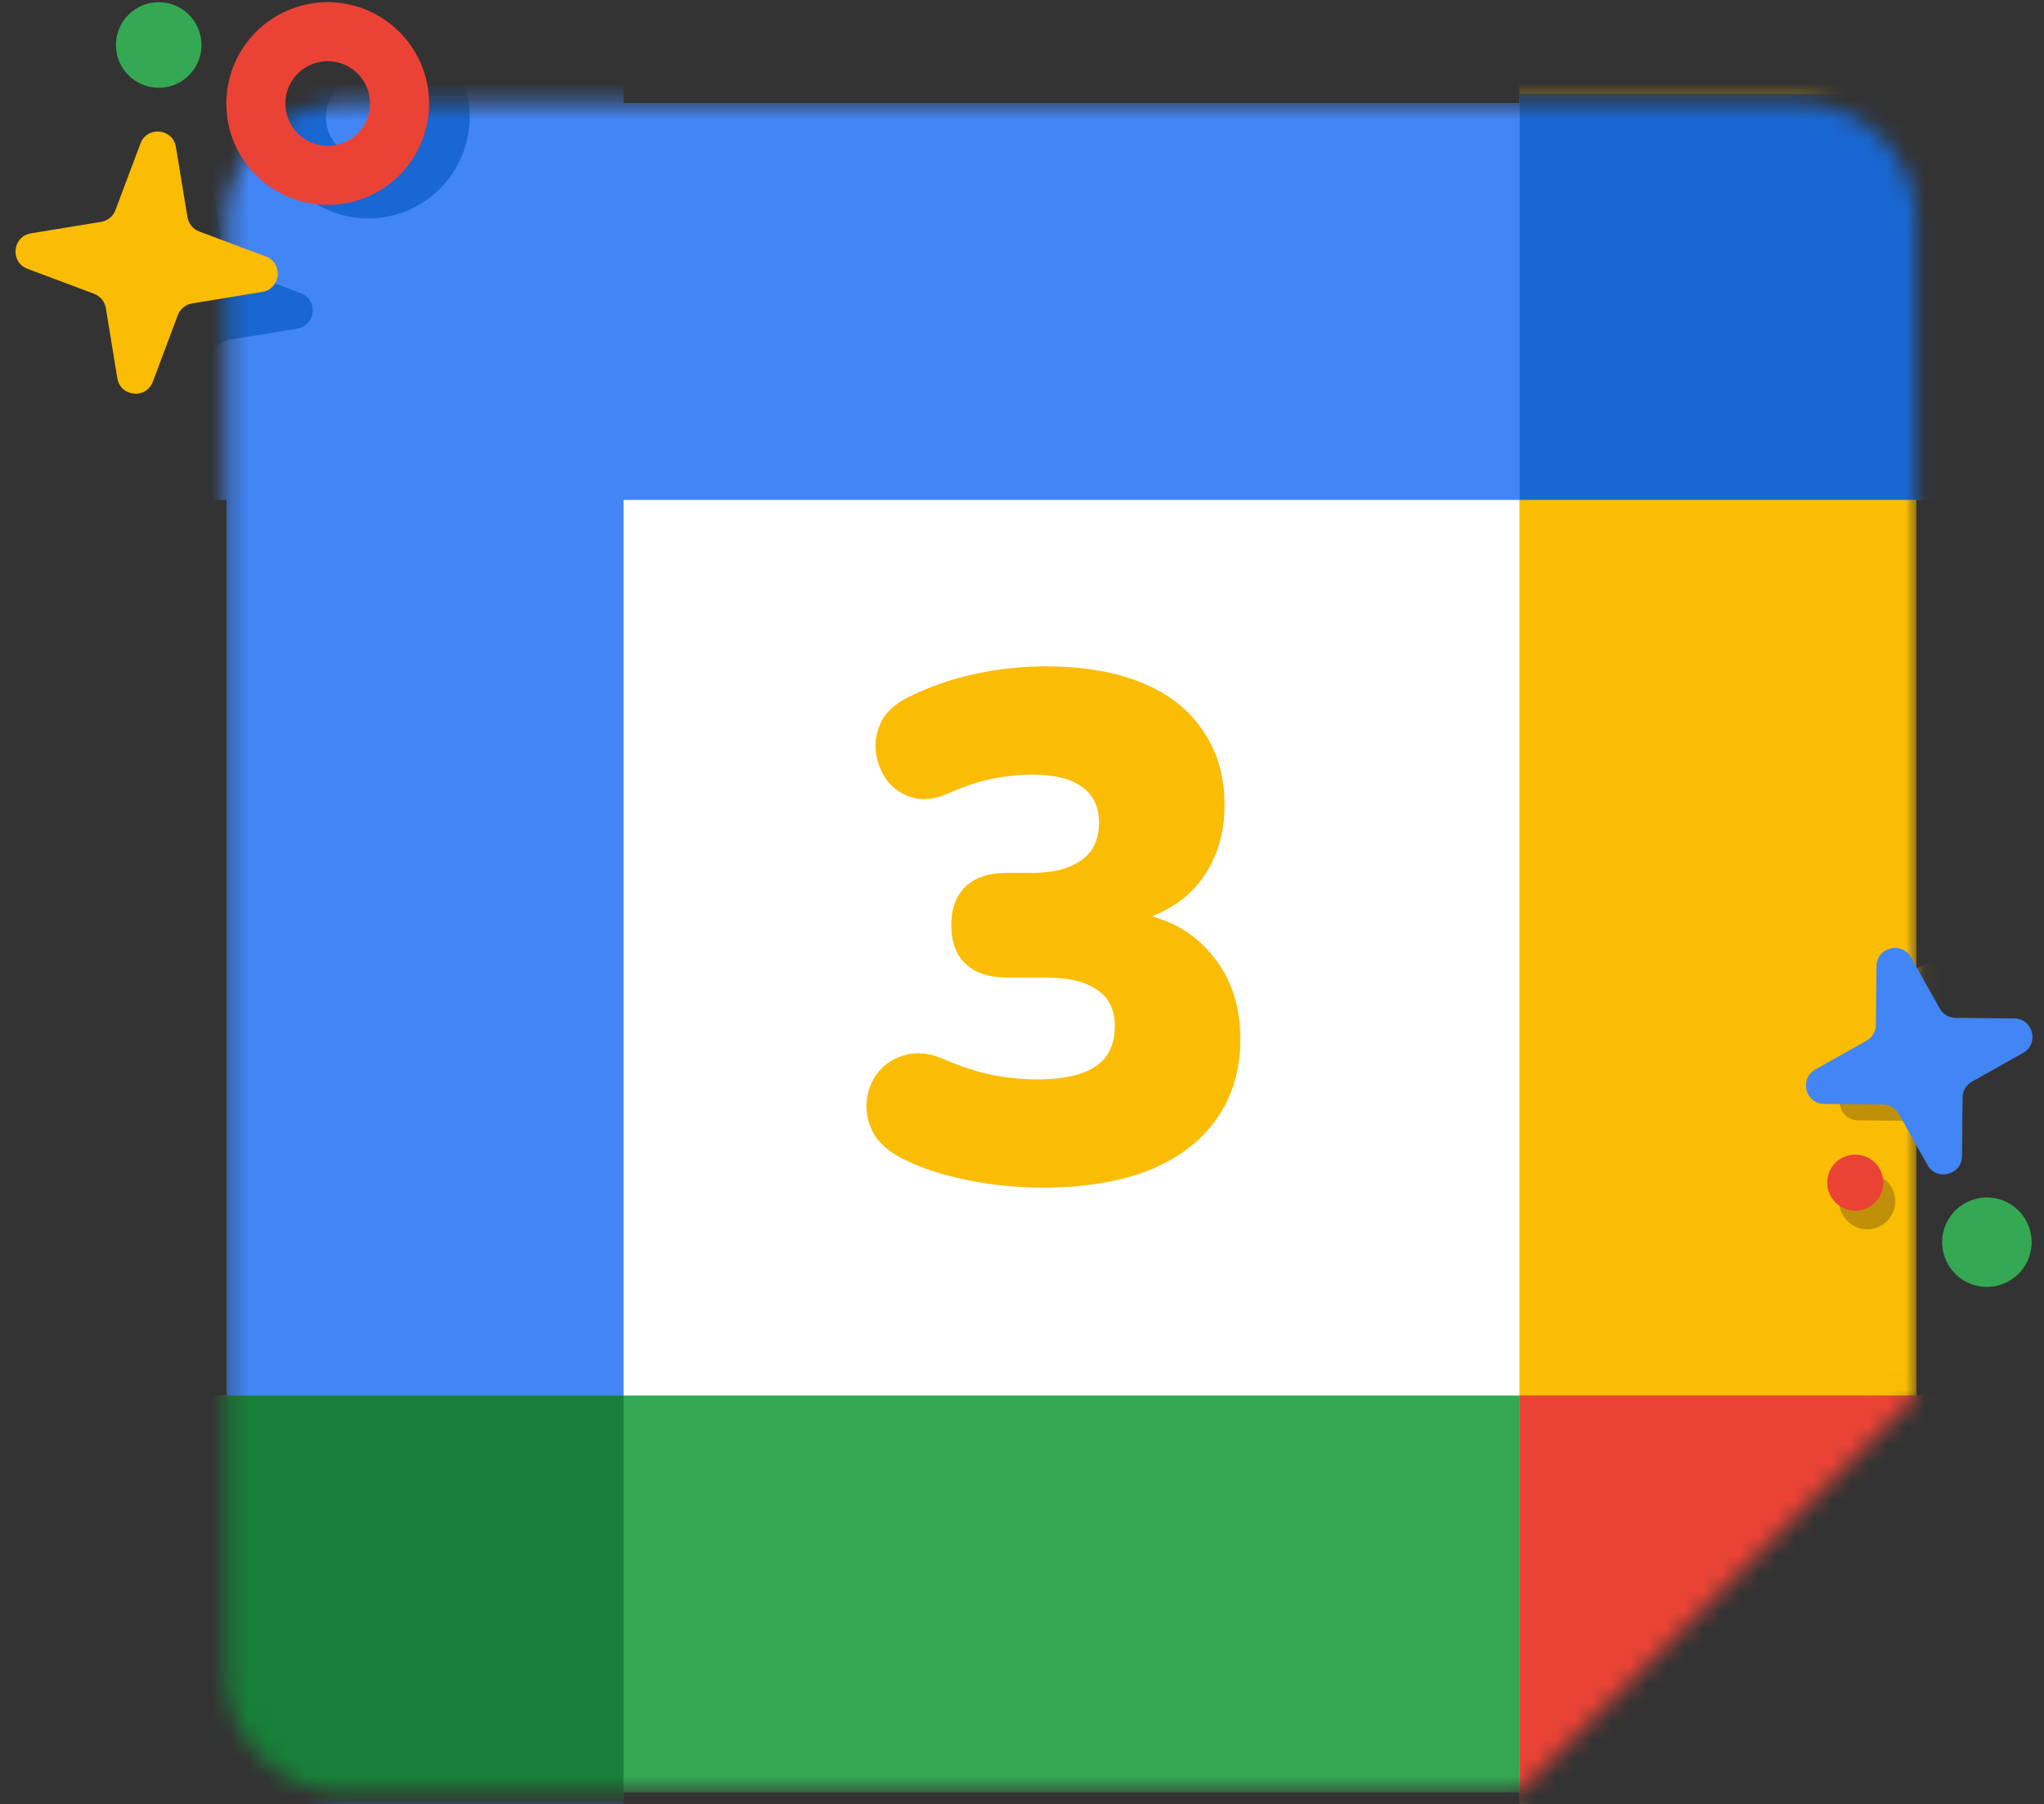 <svg width="111" height="98" viewBox="0 0 111 98" fill="none" xmlns="http://www.w3.org/2000/svg">
<rect x="0" y="0" width="111" height="98" fill="#333333" stroke="none"/>
<mask id="mask0_885_11737" style="mask-type:alpha" maskUnits="userSpaceOnUse" x="12" y="5" width="93" height="93">
<path d="M97.659 5.595C101.201 5.595 104.072 8.466 104.072 12.007V75.843L82.512 97.364H18.708C15.167 97.363 12.303 94.492 12.303 90.951V12.007C12.303 8.466 15.174 5.595 18.715 5.595H97.659Z" fill="white"/>
</mask>
<g mask="url(#mask0_885_11737)">
<rect x="28.413" y="23.869" width="58.187" height="57.786" fill="white"/>
<rect x="-19.195" y="5.595" width="154.844" height="21.56" fill="#4285F4"/>
<rect x="-15.829" y="75.804" width="154.844" height="21.56" fill="#34A853"/>
<rect x="104.072" y="-10.595" width="154.844" height="21.56" transform="rotate(90 104.072 -10.595)" fill="#FBBC04"/>
<path d="M102.921 65.252C102.921 66.093 102.239 66.774 101.398 66.774C100.557 66.774 99.876 66.093 99.876 65.252C99.876 64.41 100.557 63.729 101.398 63.729C102.239 63.729 102.921 64.41 102.921 65.252Z" fill="#BF9008"/>
<rect x="33.863" y="-26.023" width="154.844" height="21.56" transform="rotate(90 33.863 -26.023)" fill="#4285F4"/>
<rect x="82.512" y="5.114" width="23.964" height="22.041" fill="#1967D2"/>
<rect x="9.899" y="75.804" width="23.964" height="22.041" fill="#188038"/>
<rect x="82.512" y="75.804" width="23.964" height="22.041" fill="#EA4335"/>
<circle cx="19.998" cy="6.358" r="3.902" stroke="#1967D2" stroke-width="3.206"/>
<path d="M9.608 9.889C9.968 8.929 11.367 9.067 11.533 10.078L12.148 13.818C12.206 14.172 12.448 14.467 12.784 14.593L16.332 15.925C17.292 16.285 17.154 17.684 16.142 17.85L12.403 18.464C12.049 18.523 11.754 18.765 11.628 19.101L10.296 22.649C9.936 23.609 8.537 23.471 8.371 22.459L7.757 18.72C7.698 18.366 7.456 18.07 7.12 17.945L3.572 16.613C2.612 16.253 2.75 14.854 3.762 14.688L7.501 14.073C7.855 14.015 8.15 13.773 8.276 13.437L9.608 9.889Z" fill="#1967D2"/>
<path d="M103.73 53.374C103.74 52.349 105.102 51.999 105.604 52.893L107.164 55.668C107.34 55.98 107.669 56.175 108.027 56.179L111.211 56.209C112.236 56.219 112.586 57.581 111.692 58.084L108.917 59.644C108.604 59.819 108.41 60.148 108.406 60.507L108.375 63.69C108.366 64.715 107.004 65.065 106.501 64.171L104.941 61.396C104.766 61.084 104.437 60.889 104.078 60.885L100.895 60.855C99.87 60.845 99.52 59.483 100.414 58.981L103.189 57.421C103.501 57.245 103.696 56.916 103.699 56.557L103.73 53.374Z" fill="#BF9008"/>
</g>
<circle cx="17.796" cy="5.624" r="3.902" stroke="#EA4335" stroke-width="3.206"/>
<circle cx="8.619" cy="2.444" r="2.324" fill="#34A853"/>
<path d="M7.628 7.794C7.988 6.834 9.387 6.971 9.553 7.983L10.18 11.797C10.238 12.151 10.481 12.447 10.816 12.572L14.435 13.93C15.395 14.29 15.257 15.69 14.246 15.856L10.432 16.482C10.078 16.54 9.782 16.783 9.656 17.119L8.299 20.737C7.938 21.697 6.539 21.56 6.373 20.548L5.747 16.734C5.689 16.38 5.446 16.085 5.11 15.959L1.492 14.601C0.532 14.241 0.669 12.842 1.681 12.675L5.495 12.049C5.849 11.991 6.144 11.748 6.27 11.412L7.628 7.794Z" fill="#FBBC04"/>
<circle cx="107.899" cy="67.474" r="2.43" transform="rotate(8.612 107.899 67.474)" fill="#34A853"/>
<circle cx="100.75" cy="64.239" r="1.523" transform="rotate(8.612 100.75 64.239)" fill="#EA4335"/>
<path d="M101.903 52.484C101.913 51.459 103.275 51.109 103.777 52.003L105.337 54.778C105.513 55.091 105.842 55.285 106.2 55.289L109.383 55.319C110.409 55.329 110.758 56.691 109.865 57.194L107.09 58.754C106.777 58.929 106.582 59.258 106.579 59.617L106.548 62.8C106.538 63.825 105.177 64.175 104.674 63.281L103.114 60.506C102.939 60.194 102.609 59.999 102.251 59.995L99.068 59.965C98.042 59.955 97.693 58.593 98.587 58.091L101.362 56.531C101.674 56.355 101.869 56.026 101.872 55.667L101.903 52.484Z" fill="#4285F4"/>
<path d="M56.607 64.512C55.282 64.512 53.958 64.382 52.634 64.122C51.309 63.862 50.167 63.499 49.206 63.032C48.375 62.642 47.791 62.162 47.453 61.59C47.142 61.019 47.012 60.435 47.064 59.838C47.116 59.24 47.324 58.708 47.687 58.241C48.077 57.773 48.57 57.462 49.167 57.306C49.791 57.124 50.492 57.202 51.271 57.54C52.231 57.955 53.114 58.241 53.919 58.397C54.724 58.552 55.529 58.63 56.334 58.63C57.269 58.63 58.048 58.526 58.671 58.319C59.294 58.111 59.762 57.799 60.073 57.384C60.385 56.943 60.541 56.397 60.541 55.748C60.541 54.839 60.216 54.177 59.567 53.762C58.944 53.32 58.022 53.099 56.801 53.099H54.698C53.711 53.099 52.958 52.853 52.439 52.359C51.92 51.866 51.66 51.165 51.66 50.256C51.66 49.347 51.92 48.646 52.439 48.153C52.958 47.66 53.711 47.413 54.698 47.413H56.1C56.853 47.413 57.489 47.309 58.009 47.101C58.554 46.894 58.97 46.595 59.255 46.205C59.541 45.79 59.684 45.284 59.684 44.686C59.684 43.83 59.372 43.18 58.749 42.739C58.152 42.297 57.256 42.077 56.061 42.077C55.334 42.077 54.594 42.155 53.841 42.31C53.088 42.466 52.283 42.739 51.426 43.128C50.751 43.414 50.128 43.479 49.557 43.323C49.011 43.167 48.557 42.869 48.194 42.427C47.856 41.96 47.648 41.453 47.57 40.908C47.492 40.337 47.583 39.779 47.843 39.233C48.103 38.688 48.596 38.234 49.323 37.87C50.414 37.325 51.595 36.909 52.867 36.624C54.166 36.338 55.464 36.195 56.763 36.195C58.814 36.195 60.566 36.494 62.021 37.091C63.475 37.688 64.578 38.558 65.331 39.701C66.11 40.817 66.5 42.168 66.5 43.752C66.5 44.79 66.305 45.751 65.916 46.634C65.526 47.517 64.955 48.257 64.202 48.854C63.449 49.425 62.566 49.841 61.553 50.1V49.555C63.371 49.841 64.786 50.607 65.799 51.853C66.837 53.074 67.357 54.605 67.357 56.449C67.357 58.111 66.928 59.552 66.071 60.773C65.215 61.993 63.981 62.928 62.371 63.577C60.761 64.2 58.84 64.512 56.607 64.512Z" fill="#FBBC04"/>
</svg>
